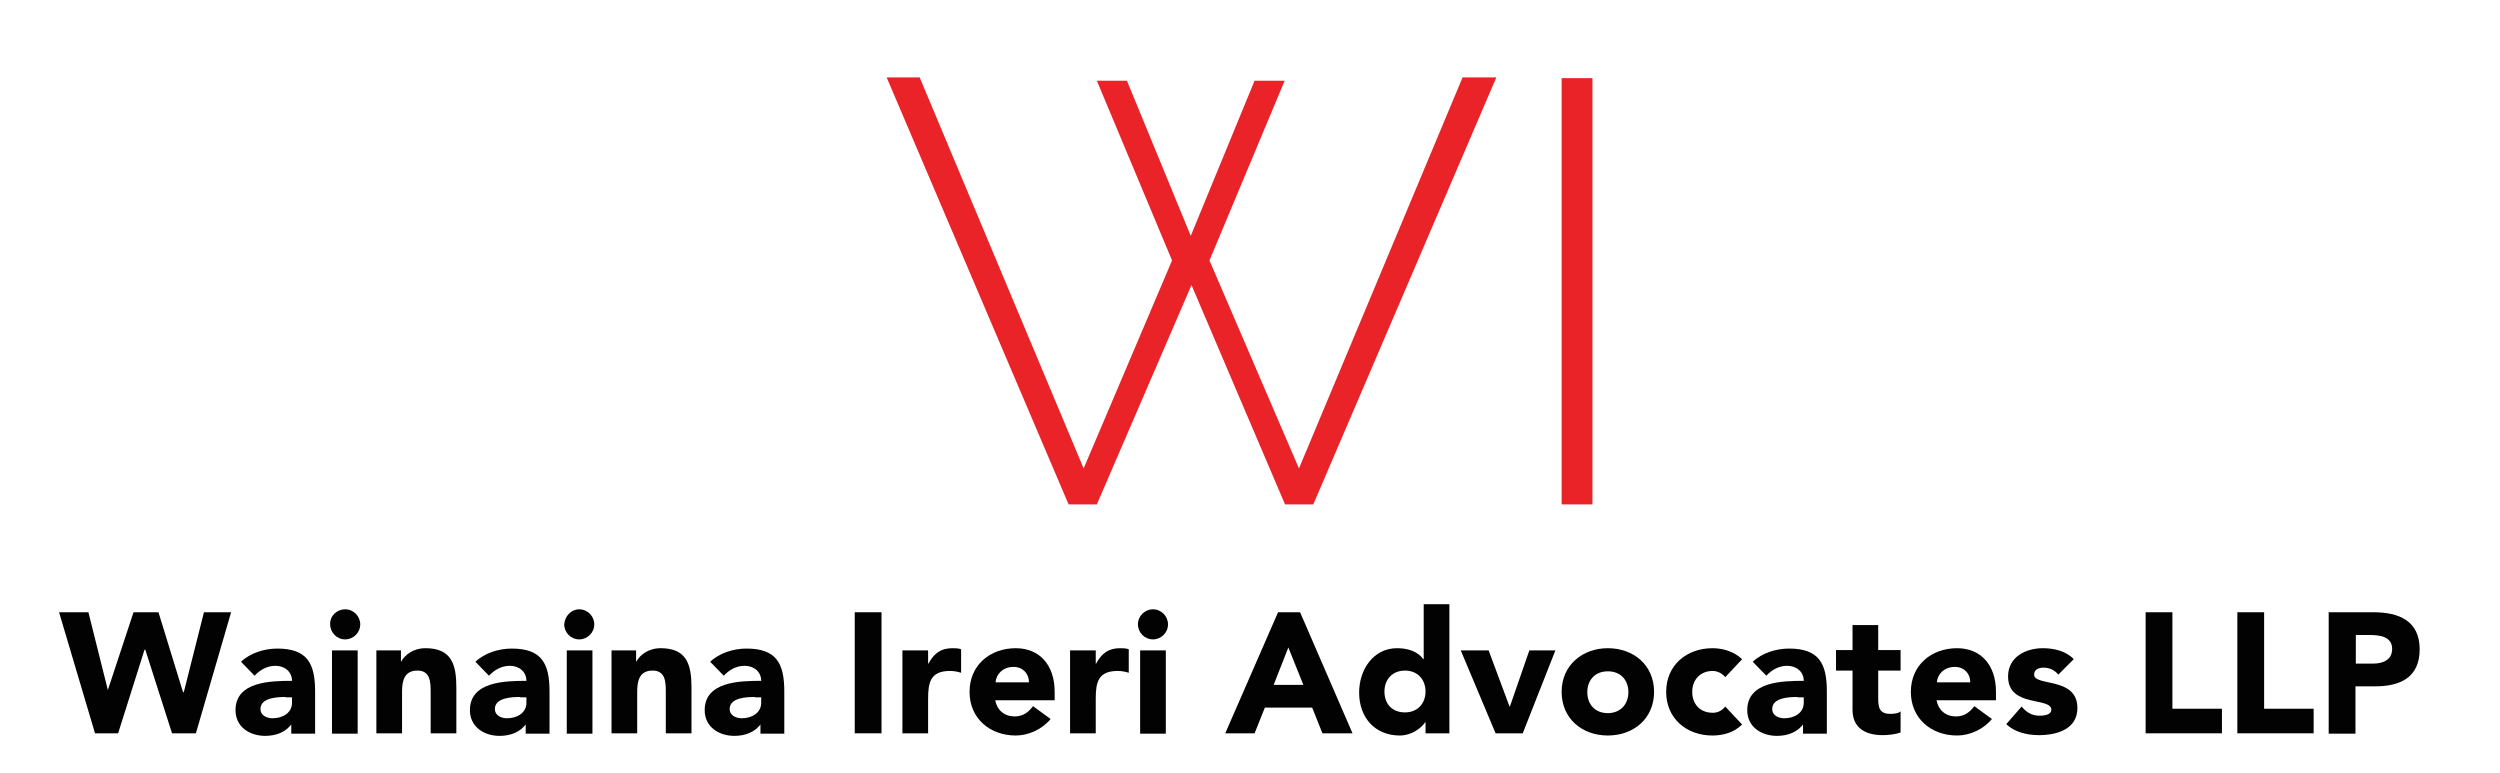 <svg xmlns="http://www.w3.org/2000/svg" xmlns:xlink="http://www.w3.org/1999/xlink" id="Layer_1" x="0px" y="0px" viewBox="0 0 681.5 210.6" style="enable-background:new 0 0 681.5 210.6;" xml:space="preserve">
<style type="text/css">
	.st0{fill:#E92328;}
	.st1{fill:#020202;}
</style>
<g>
	<polygon class="st0" points="299,22 307.2,22 324.6,64.3 342,22 350.2,22 329.7,71 354.1,127.7 398.7,21.1 407.9,21.1 358,137.5    350.3,137.5 324.8,77.7 299,137.5 291.3,137.5 241.7,21.1 250.7,21.1 295.4,127.7 319.5,71  "></polygon>
	<rect x="425.7" y="21.3" class="st0" width="8.4" height="116.2"></rect>
</g>
<g>
	<polygon class="st1" points="16.1,166.9 24.1,166.9 29.4,188.1 29.4,188.1 36.4,166.9 43.2,166.9 49.9,188.7 50.1,188.7    55.6,166.9 63,166.9 53.4,199.9 46.9,199.9 39.6,177.1 39.4,177.1 32.2,199.9 25.9,199.9  "></polygon>
	<path class="st1" d="M79.6,197.2L79.6,197.2c-1.6,2.4-4.4,3.4-7.3,3.4c-4.2,0-8.1-2.4-8.1-7c0-7.8,9.5-8,15.4-8   c0-2.5-2-4.1-4.5-4.1c-2.3,0-4.2,1.1-5.7,2.7l-3.7-3.8c2.5-2.4,6.4-3.6,9.9-3.6c8.2,0,10.3,4.1,10.3,11.7v11.5h-6.5v-2.8H79.6z    M77.9,190c-2.1,0-6.9,0.1-6.9,3.3c0,1.7,1.7,2.5,3.3,2.5c2.8,0,5.3-1.5,5.3-4.2v-1.5h-1.7V190z"></path>
	<path class="st1" d="M94.1,166.1c2.3,0,4.1,1.9,4.1,4.1c0,2.3-1.9,4.1-4.1,4.1c-2.3,0-4.1-1.9-4.1-4.1   C89.9,167.9,91.8,166.1,94.1,166.1 M90.5,177.3h7v22.7h-7C90.5,199.9,90.5,177.3,90.5,177.3z"></path>
	<path class="st1" d="M102.5,177.3h6.8v3h0.1c0.9-1.7,3.2-3.6,6.6-3.6c7.2,0,8.4,4.6,8.4,10.7v12.5h-7v-11.1c0-2.7,0-6-3.6-6   c-3.6,0-4.2,2.8-4.2,5.8v11.3h-7V177.3z"></path>
	<path class="st1" d="M143.5,197.2L143.5,197.2c-1.6,2.4-4.4,3.4-7.3,3.4c-4.2,0-8.1-2.4-8.1-7c0-7.8,9.5-8,15.4-8   c0-2.5-2-4.1-4.5-4.1c-2.3,0-4.2,1.1-5.7,2.7l-3.7-3.8c2.5-2.4,6.4-3.6,9.9-3.6c8.2,0,10.3,4.1,10.3,11.7v11.5h-6.5v-2.8H143.5z    M141.8,190c-2.1,0-6.9,0.1-6.9,3.3c0,1.7,1.7,2.5,3.3,2.5c2.8,0,5.3-1.5,5.3-4.2v-1.5h-1.7V190z"></path>
	<path class="st1" d="M157.9,166.1c2.3,0,4.1,1.9,4.1,4.1c0,2.3-1.9,4.1-4.1,4.1c-2.3,0-4.1-1.9-4.1-4.1   C154,167.9,155.7,166.1,157.9,166.1 M154.5,177.3h7v22.7h-7V177.3z"></path>
	<path class="st1" d="M166.6,177.3h6.8v3h0.1c0.9-1.7,3.2-3.6,6.6-3.6c7.2,0,8.4,4.6,8.4,10.7v12.5h-7v-11.1c0-2.7,0-6-3.6-6   c-3.6,0-4.2,2.8-4.2,5.8v11.3h-7V177.3z"></path>
	<path class="st1" d="M207.5,197.2L207.5,197.2c-1.6,2.4-4.4,3.4-7.3,3.4c-4.2,0-8.1-2.4-8.1-7c0-7.8,9.5-8,15.4-8   c0-2.5-2-4.1-4.5-4.1c-2.3,0-4.2,1.1-5.7,2.7l-3.7-3.8c2.5-2.4,6.4-3.6,9.9-3.6c8.2,0,10.3,4.1,10.3,11.7v11.5h-6.5v-2.8H207.5z    M205.8,190c-2.1,0-6.9,0.1-6.9,3.3c0,1.7,1.7,2.5,3.3,2.5c2.8,0,5.3-1.5,5.3-4.2v-1.5h-1.7V190z"></path>
	<rect x="233" y="166.9" class="st1" width="7.3" height="33"></rect>
	<path class="st1" d="M246,177.3h7v3.6h0.1c1.5-2.8,3.4-4.2,6.5-4.2c0.8,0,1.7,0,2.4,0.3v6.4c-0.9-0.3-2-0.5-3-0.5c-5.3,0-6,3-6,7.6   v9.4h-7V177.3z"></path>
	<path class="st1" d="M286.4,196c-2.3,2.8-6,4.5-9.5,4.5c-7,0-12.6-4.6-12.6-11.9s5.6-11.9,12.6-11.9c6.5,0,10.6,4.6,10.6,11.9v2.3   h-16.2c0.5,2.7,2.5,4.4,5.3,4.4c2.3,0,3.8-1.2,5-2.8L286.4,196z M280.5,186c0-2.4-1.7-4.2-4.2-4.2c-3,0-4.8,2.1-4.9,4.2H280.5z"></path>
	<path class="st1" d="M291.7,177.3h7v3.6h0.1c1.5-2.8,3.4-4.2,6.5-4.2c0.8,0,1.7,0,2.4,0.3v6.4c-0.9-0.3-2-0.5-3-0.5   c-5.3,0-6,3-6,7.6v9.4h-7V177.3z"></path>
	<path class="st1" d="M314.3,166.1c2.3,0,4.1,1.9,4.1,4.1c0,2.3-1.9,4.1-4.1,4.1c-2.3,0-4.1-1.9-4.1-4.1   C310.2,167.9,312.1,166.1,314.3,166.1 M310.8,177.3h7v22.7h-7V177.3z"></path>
	<path class="st1" d="M348.4,166.9h6l14.3,33h-8.2l-2.8-7h-12.9l-2.8,7H334L348.4,166.9z M351.2,176.5l-4,10.2h8.1L351.2,176.5z"></path>
	<path class="st1" d="M395.1,199.9h-6.5v-3h-0.1c-1.1,1.6-3.7,3.6-6.9,3.6c-6.8,0-11.1-4.9-11.1-11.7c0-6.4,4-12.1,10.3-12.1   c2.9,0,5.6,0.8,7.2,3h0.1v-15h7L395.1,199.9L395.1,199.9z M383,182.8c-3.4,0-5.6,2.4-5.6,5.7c0,3.4,2.1,5.7,5.6,5.7   c3.4,0,5.6-2.4,5.6-5.7S386.4,182.8,383,182.8"></path>
	<polygon class="st1" points="398.2,177.3 405.8,177.3 411.5,192.6 411.6,192.6 416.9,177.3 424,177.3 415.1,199.9 407.7,199.9  "></polygon>
	<path class="st1" d="M438.3,176.7c7,0,12.6,4.6,12.6,11.9s-5.6,11.9-12.6,11.9s-12.6-4.6-12.6-11.9S431.4,176.7,438.3,176.7    M438.3,194.4c3.4,0,5.6-2.4,5.6-5.7c0-3.3-2.1-5.7-5.6-5.7s-5.6,2.4-5.6,5.7C432.7,192,434.8,194.4,438.3,194.4"></path>
	<path class="st1" d="M470.3,184.6c-0.7-0.9-2-1.7-3.4-1.7c-3.4,0-5.6,2.4-5.6,5.7s2.1,5.7,5.6,5.7c1.6,0,2.7-0.8,3.4-1.7l4.6,4.9   c-2.3,2.3-5.4,3-8.1,3c-7,0-12.6-4.6-12.6-11.9s5.6-11.9,12.6-11.9c2.7,0,5.8,0.8,8.1,3L470.3,184.6z"></path>
	<path class="st1" d="M491.7,197.2L491.7,197.2c-1.6,2.4-4.4,3.4-7.3,3.4c-4.2,0-8.1-2.4-8.1-7c0-7.8,9.5-8,15.4-8   c0-2.5-2-4.1-4.5-4.1c-2.3,0-4.2,1.1-5.7,2.7l-3.7-3.8c2.5-2.4,6.4-3.6,9.9-3.6c8.2,0,10.3,4.1,10.3,11.7v11.5h-6.5v-2.8H491.7z    M490,190c-2.1,0-6.9,0.1-6.9,3.3c0,1.7,1.7,2.5,3.3,2.5c2.8,0,5.3-1.5,5.3-4.2v-1.5H490V190z"></path>
	<path class="st1" d="M518.1,182.8H512v7.6c0,2.4,0.3,4.2,3.3,4.2c0.8,0,2.3-0.1,2.8-0.7v5.8c-1.6,0.5-3.3,0.7-4.9,0.7   c-4.6,0-8.2-1.9-8.2-6.9v-10.7h-4.5v-5.6h4.5v-6.8h7v6.8h6.1L518.1,182.8L518.1,182.8z"></path>
	<path class="st1" d="M543,196c-2.3,2.8-6,4.5-9.5,4.5c-7,0-12.6-4.6-12.6-11.9s5.6-11.9,12.6-11.9c6.5,0,10.6,4.6,10.6,11.9v2.3   h-16.2c0.5,2.7,2.5,4.4,5.3,4.4c2.3,0,3.8-1.2,5-2.8L543,196z M537.1,186c0-2.4-1.7-4.2-4.2-4.2c-3,0-4.8,2.1-4.9,4.2H537.1z"></path>
	<path class="st1" d="M561.1,183.9c-1.1-1.3-2.4-1.9-4.1-1.9c-1.2,0-2.5,0.5-2.5,1.9c0,3.3,11.8,0.5,11.8,9.1   c0,5.8-5.6,7.4-10.5,7.4c-3.2,0-6.6-0.8-8.9-3l4.2-4.8c1.3,1.6,2.8,2.5,4.9,2.5c1.6,0,3.2-0.4,3.2-1.6c0-3.6-11.8-0.5-11.8-9.1   c0-5.3,4.8-7.7,9.5-7.7c3,0,6.4,0.8,8.4,3L561.1,183.9z"></path>
	<polygon class="st1" points="584.9,166.9 592.2,166.9 592.2,193.2 605.7,193.2 605.7,199.9 584.9,199.9  "></polygon>
	<polygon class="st1" points="609.9,166.9 617.2,166.9 617.2,193.2 630.7,193.2 630.7,199.9 609.9,199.9  "></polygon>
	<path class="st1" d="M634.7,166.9H647c6.9,0,12.6,2.3,12.6,10.1c0,7.7-5.3,10.1-12.2,10.1h-5.3v12.9h-7.3v-33H634.7z M642,180.9   h4.9c2.5,0,5.2-0.9,5.2-4c0-3.4-3.4-3.8-6.2-3.8h-3.7v7.8H642z"></path>
</g>
</svg>
